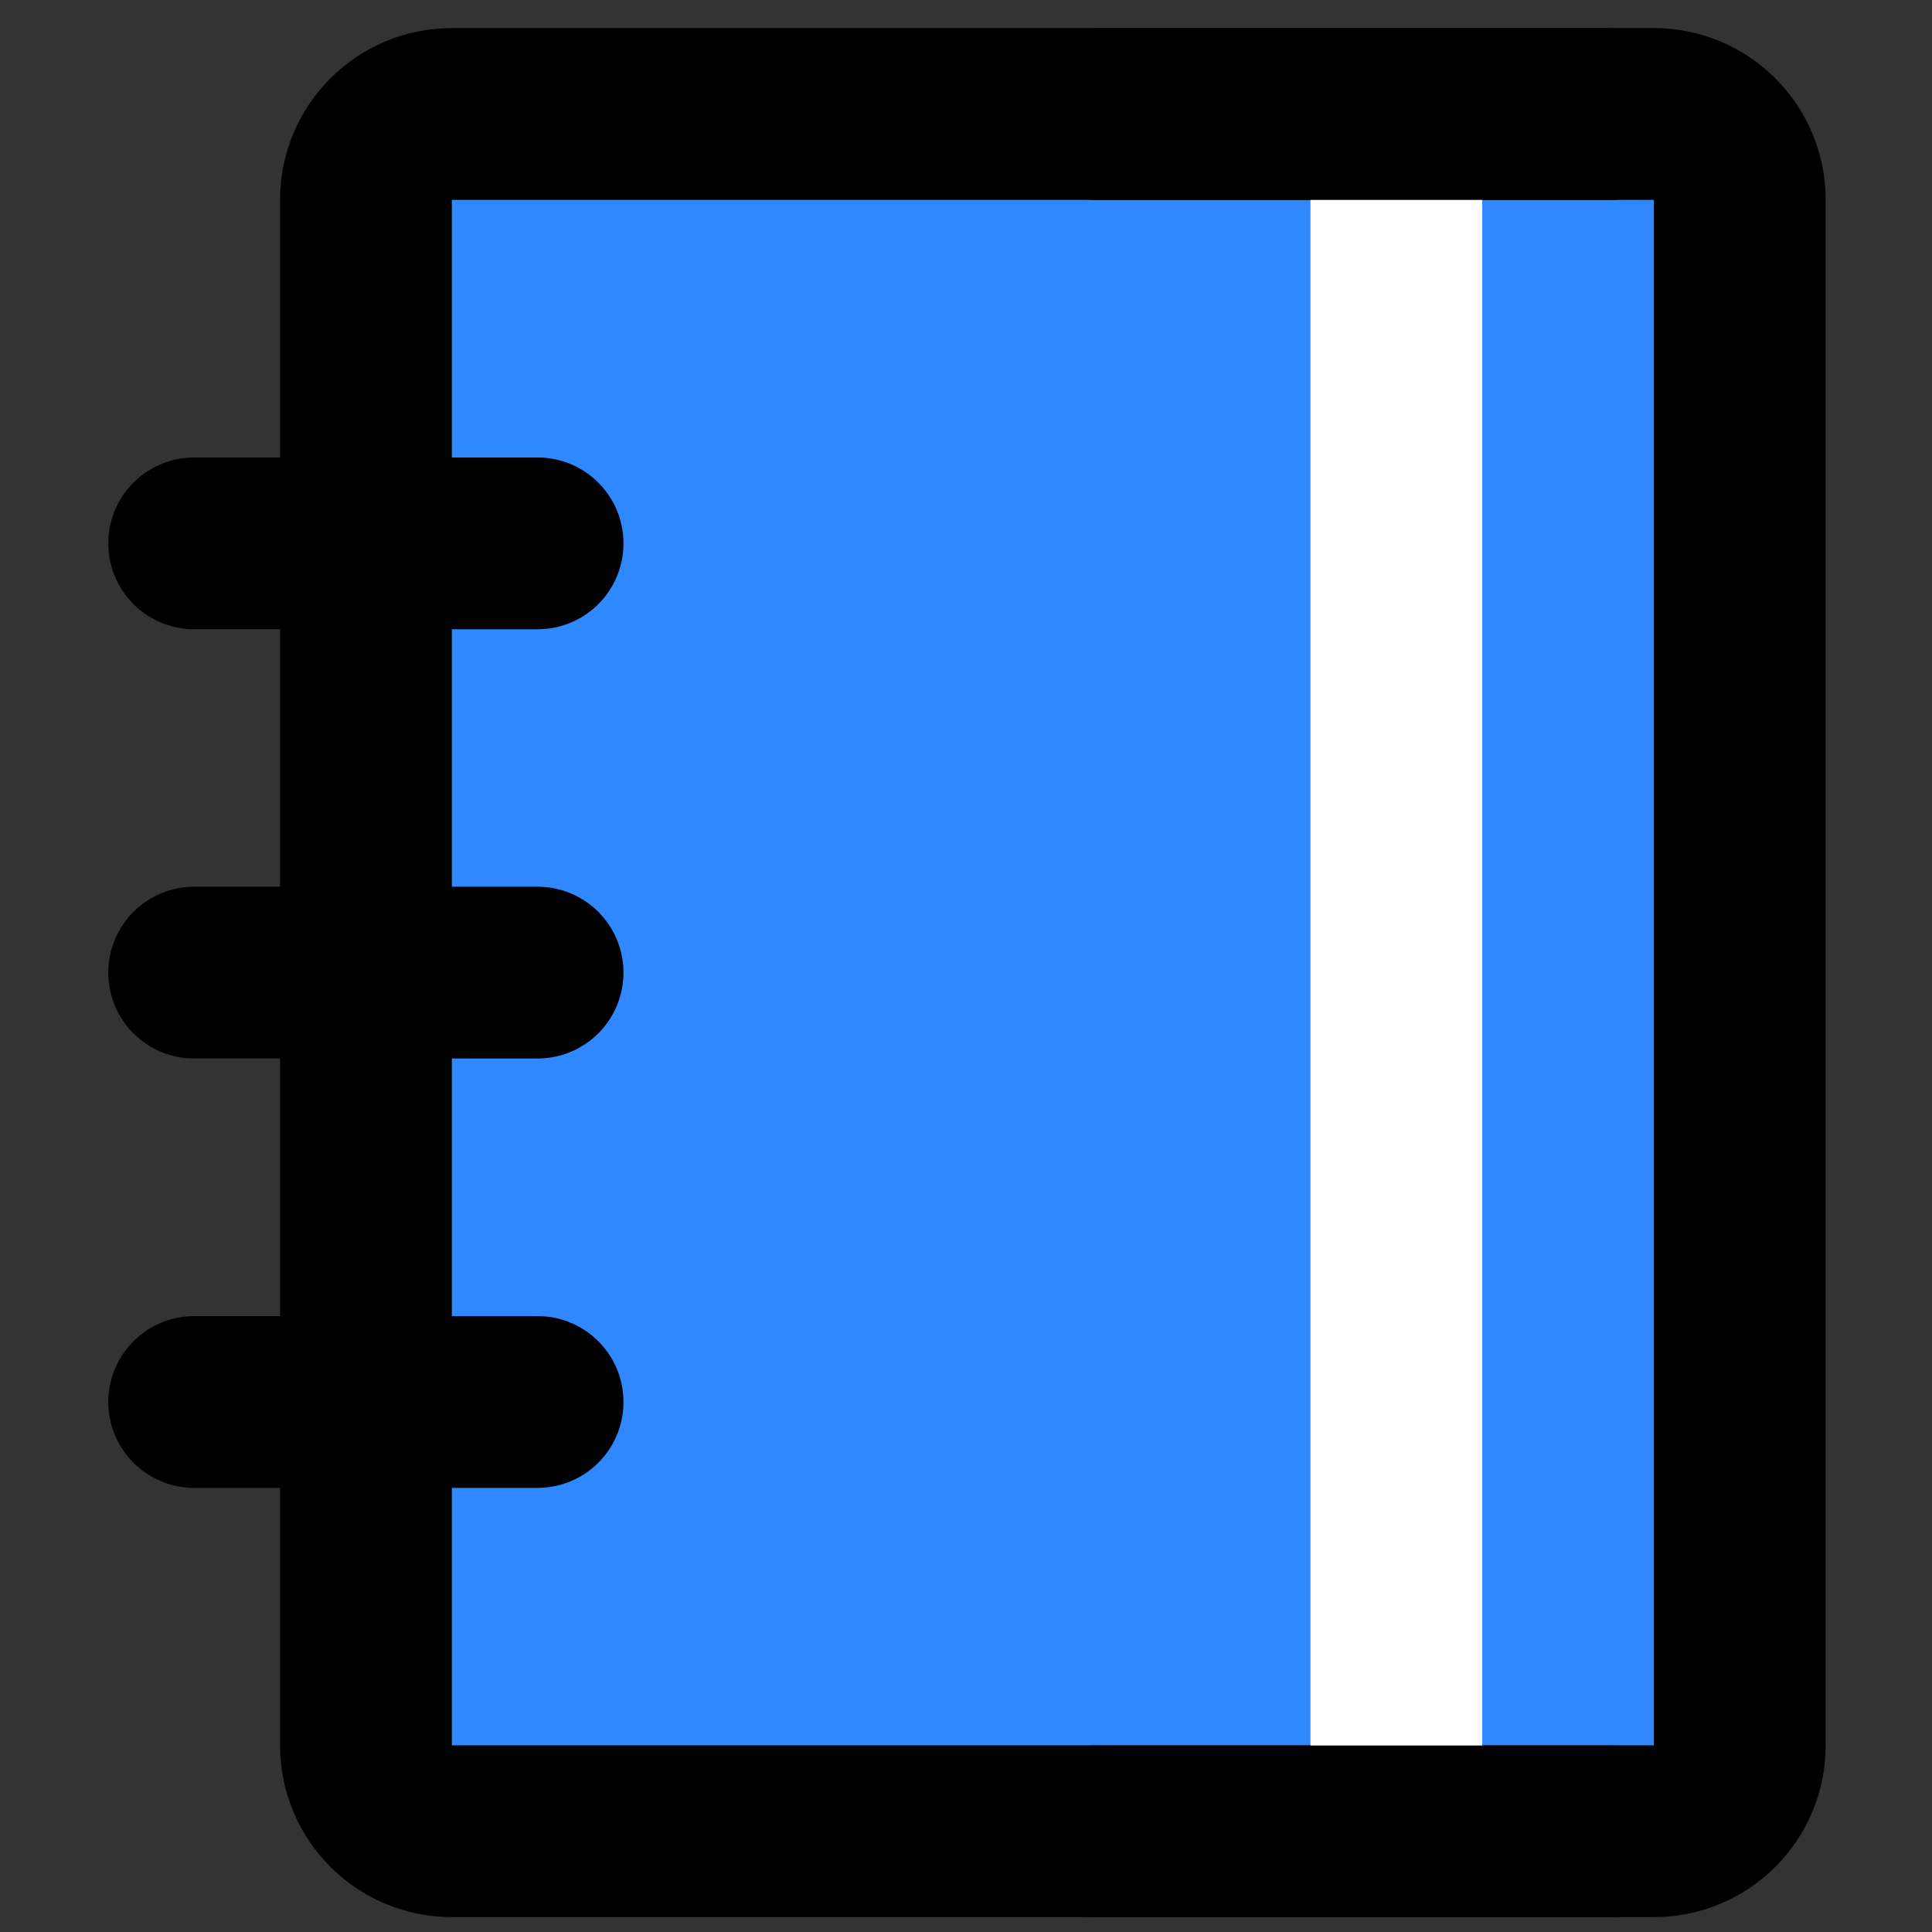 <?xml version="1.0" encoding="UTF-8"?>
<svg id="_Слой_1" data-name="Слой_1" xmlns="http://www.w3.org/2000/svg" version="1.1" viewBox="0 0 120 120">
  <rect x="0" y="0" width="120" height="120" fill="#333333" stroke="none"/>
  <!-- Generator: Adobe Illustrator 29.4.0, SVG Export Plug-In . SVG Version: 2.1.0 Build 152)  -->
  <defs>
    <style>
      .st0 {
        fill: #2f88ff;
      }

      .st0, .st1 {
        stroke: #000;
      }

      .st0, .st1, .st2 {
        stroke-linejoin: round;
        stroke-width: 10.67px;
      }

      .st1, .st2 {
        fill: none;
        stroke-linecap: round;
      }

      .st2 {
        stroke: #fff;
      }

      .st3 {
        fill: #fff;
        fill-opacity: 0;
      }
    </style>
  </defs>
  <rect class="st3" x="-3.94" y="-3.59" width="128" height="128"/>
  <path class="st0" d="M22.73,12.41c0-2.95,2.39-5.33,5.33-5.33h74.67c2.95,0,5.33,2.39,5.33,5.33v96c0,2.95-2.39,5.33-5.33,5.33H28.06c-2.95,0-5.33-2.39-5.33-5.33V12.41Z"/>
  <path class="st2" d="M86.73,12.41v96"/>
  <path class="st1" d="M12.06,33.75h21.33"/>
  <path class="st1" d="M12.06,60.41h21.33"/>
  <path class="st1" d="M12.06,87.08h21.33"/>
  <path class="st1" d="M68.06,7.08h32"/>
  <path class="st1" d="M68.06,113.75h32"/>
</svg>